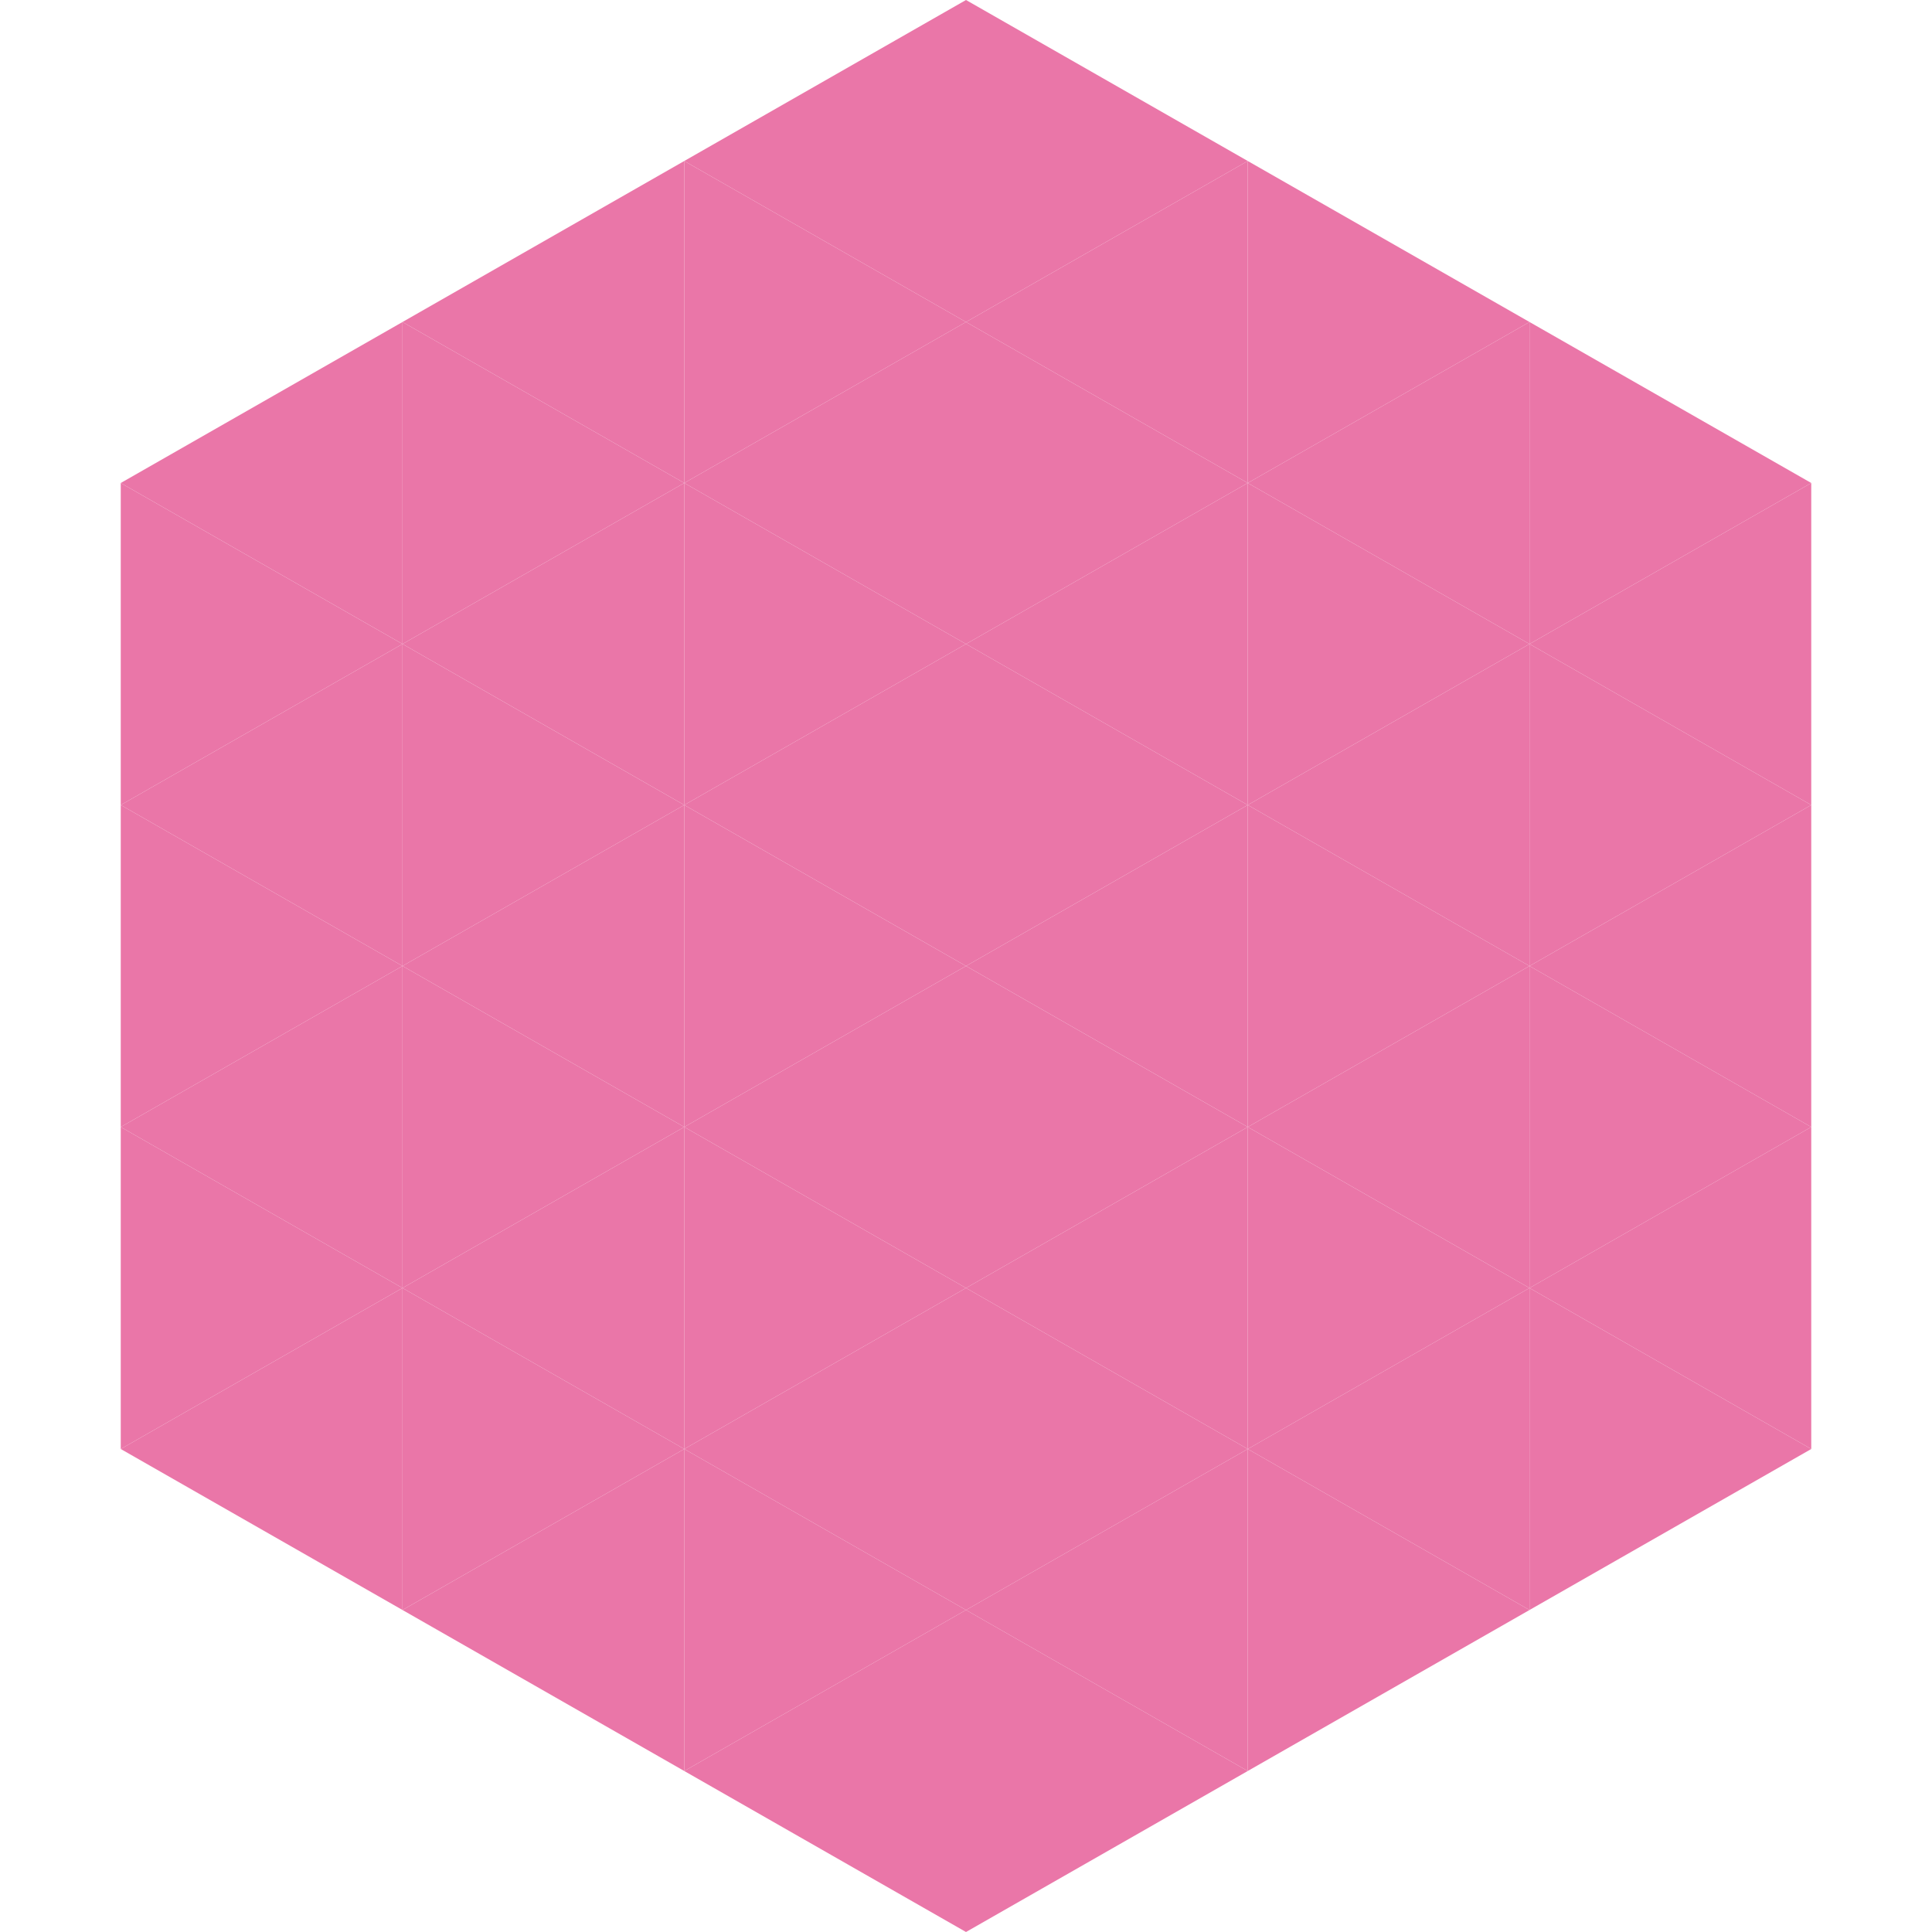 <?xml version="1.0"?>
<!-- Generated by SVGo -->
<svg width="240" height="240"
     xmlns="http://www.w3.org/2000/svg"
     xmlns:xlink="http://www.w3.org/1999/xlink">
<polygon points="50,40 15,60 50,80" style="fill:rgb(234,118,168)" />
<polygon points="190,40 225,60 190,80" style="fill:rgb(234,118,168)" />
<polygon points="15,60 50,80 15,100" style="fill:rgb(234,118,168)" />
<polygon points="225,60 190,80 225,100" style="fill:rgb(234,118,168)" />
<polygon points="50,80 15,100 50,120" style="fill:rgb(234,118,168)" />
<polygon points="190,80 225,100 190,120" style="fill:rgb(234,118,168)" />
<polygon points="15,100 50,120 15,140" style="fill:rgb(234,118,168)" />
<polygon points="225,100 190,120 225,140" style="fill:rgb(234,118,168)" />
<polygon points="50,120 15,140 50,160" style="fill:rgb(234,118,168)" />
<polygon points="190,120 225,140 190,160" style="fill:rgb(234,118,168)" />
<polygon points="15,140 50,160 15,180" style="fill:rgb(234,118,168)" />
<polygon points="225,140 190,160 225,180" style="fill:rgb(234,118,168)" />
<polygon points="50,160 15,180 50,200" style="fill:rgb(234,118,168)" />
<polygon points="190,160 225,180 190,200" style="fill:rgb(234,118,168)" />
<polygon points="15,180 50,200 15,220" style="fill:rgb(255,255,255); fill-opacity:0" />
<polygon points="225,180 190,200 225,220" style="fill:rgb(255,255,255); fill-opacity:0" />
<polygon points="50,0 85,20 50,40" style="fill:rgb(255,255,255); fill-opacity:0" />
<polygon points="190,0 155,20 190,40" style="fill:rgb(255,255,255); fill-opacity:0" />
<polygon points="85,20 50,40 85,60" style="fill:rgb(234,118,168)" />
<polygon points="155,20 190,40 155,60" style="fill:rgb(234,118,168)" />
<polygon points="50,40 85,60 50,80" style="fill:rgb(234,118,168)" />
<polygon points="190,40 155,60 190,80" style="fill:rgb(234,118,168)" />
<polygon points="85,60 50,80 85,100" style="fill:rgb(234,118,168)" />
<polygon points="155,60 190,80 155,100" style="fill:rgb(234,118,168)" />
<polygon points="50,80 85,100 50,120" style="fill:rgb(234,118,168)" />
<polygon points="190,80 155,100 190,120" style="fill:rgb(234,118,168)" />
<polygon points="85,100 50,120 85,140" style="fill:rgb(234,118,168)" />
<polygon points="155,100 190,120 155,140" style="fill:rgb(234,118,168)" />
<polygon points="50,120 85,140 50,160" style="fill:rgb(234,118,168)" />
<polygon points="190,120 155,140 190,160" style="fill:rgb(234,118,168)" />
<polygon points="85,140 50,160 85,180" style="fill:rgb(234,118,168)" />
<polygon points="155,140 190,160 155,180" style="fill:rgb(234,118,168)" />
<polygon points="50,160 85,180 50,200" style="fill:rgb(234,118,168)" />
<polygon points="190,160 155,180 190,200" style="fill:rgb(234,118,168)" />
<polygon points="85,180 50,200 85,220" style="fill:rgb(234,118,168)" />
<polygon points="155,180 190,200 155,220" style="fill:rgb(234,118,168)" />
<polygon points="120,0 85,20 120,40" style="fill:rgb(234,118,168)" />
<polygon points="120,0 155,20 120,40" style="fill:rgb(234,118,168)" />
<polygon points="85,20 120,40 85,60" style="fill:rgb(234,118,168)" />
<polygon points="155,20 120,40 155,60" style="fill:rgb(234,118,168)" />
<polygon points="120,40 85,60 120,80" style="fill:rgb(234,118,168)" />
<polygon points="120,40 155,60 120,80" style="fill:rgb(234,118,168)" />
<polygon points="85,60 120,80 85,100" style="fill:rgb(234,118,168)" />
<polygon points="155,60 120,80 155,100" style="fill:rgb(234,118,168)" />
<polygon points="120,80 85,100 120,120" style="fill:rgb(234,118,168)" />
<polygon points="120,80 155,100 120,120" style="fill:rgb(234,118,168)" />
<polygon points="85,100 120,120 85,140" style="fill:rgb(234,118,168)" />
<polygon points="155,100 120,120 155,140" style="fill:rgb(234,118,168)" />
<polygon points="120,120 85,140 120,160" style="fill:rgb(234,118,168)" />
<polygon points="120,120 155,140 120,160" style="fill:rgb(234,118,168)" />
<polygon points="85,140 120,160 85,180" style="fill:rgb(234,118,168)" />
<polygon points="155,140 120,160 155,180" style="fill:rgb(234,118,168)" />
<polygon points="120,160 85,180 120,200" style="fill:rgb(234,118,168)" />
<polygon points="120,160 155,180 120,200" style="fill:rgb(234,118,168)" />
<polygon points="85,180 120,200 85,220" style="fill:rgb(234,118,168)" />
<polygon points="155,180 120,200 155,220" style="fill:rgb(234,118,168)" />
<polygon points="120,200 85,220 120,240" style="fill:rgb(234,118,168)" />
<polygon points="120,200 155,220 120,240" style="fill:rgb(234,118,168)" />
<polygon points="85,220 120,240 85,260" style="fill:rgb(255,255,255); fill-opacity:0" />
<polygon points="155,220 120,240 155,260" style="fill:rgb(255,255,255); fill-opacity:0" />
</svg>
